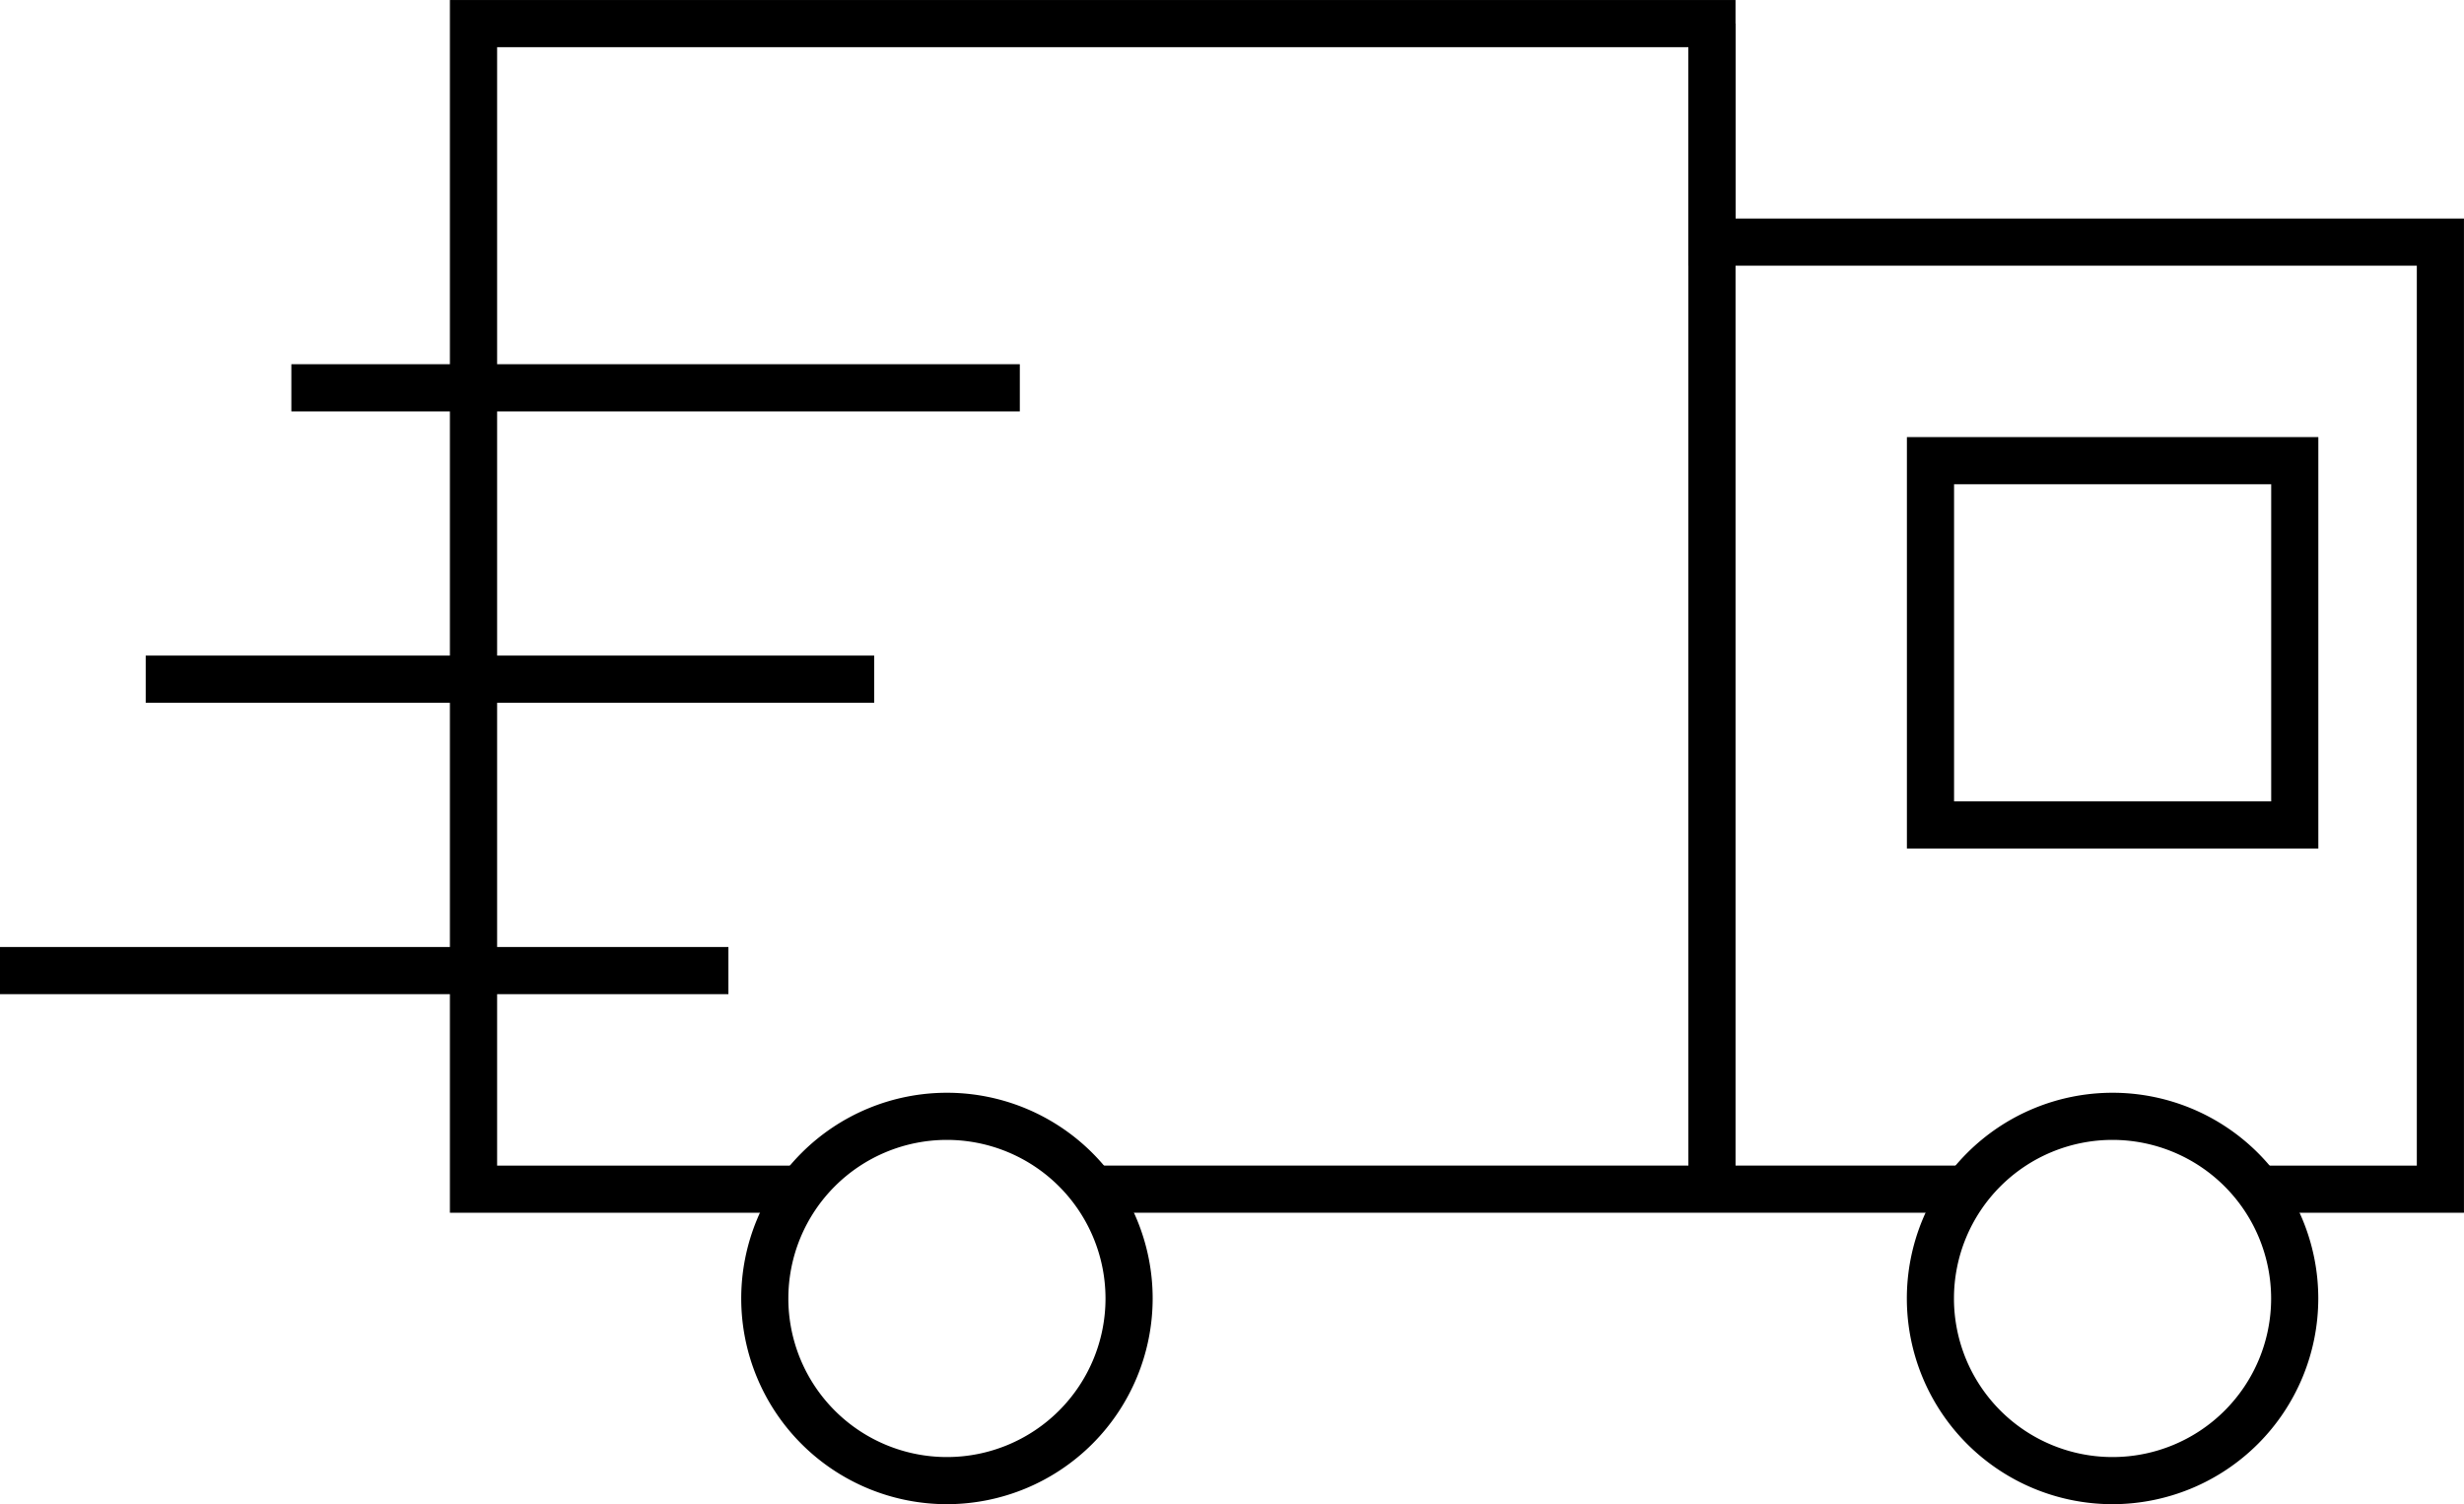 <svg xmlns="http://www.w3.org/2000/svg" xmlns:xlink="http://www.w3.org/1999/xlink" width="131.047" height="80" viewBox="0 0 131.047 80">
  <defs>
    <clipPath id="clip-path">
      <rect id="Rectangle_1046" data-name="Rectangle 1046" width="131.046" height="80" fill="none"/>
    </clipPath>
  </defs>
  <g id="Groupe_5196" data-name="Groupe 5196" transform="translate(0 0)">
    <rect id="Rectangle_1041" data-name="Rectangle 1041" width="47.001" height="2.508" transform="translate(57.61 61.992)"/>
    <path id="Tracé_2236" data-name="Tracé 2236" d="M7.157,0V64.5H25.846V61.993H9.668V2.508H73.024V14.129h38.743V61.993h-8.432V64.5h10.939V11.622H75.532V0Z" transform="translate(16.771 0.001)"/>
    <rect id="Rectangle_1042" data-name="Rectangle 1042" width="2.508" height="61.996" transform="translate(89.796 1.253)"/>
    <rect id="Rectangle_1043" data-name="Rectangle 1043" width="38.743" height="2.511" transform="translate(15.496 19.371)"/>
    <rect id="Rectangle_1044" data-name="Rectangle 1044" width="38.743" height="2.511" transform="translate(7.75 34.868)"/>
    <rect id="Rectangle_1045" data-name="Rectangle 1045" width="38.74" height="2.508" transform="translate(0 50.367)"/>
    <g id="Groupe_5195" data-name="Groupe 5195" transform="translate(0 0)">
      <g id="Groupe_5194" data-name="Groupe 5194" clip-path="url(#clip-path)">
        <path id="Tracé_2237" data-name="Tracé 2237" d="M22.729,39.265A10.941,10.941,0,1,1,33.669,28.322,10.951,10.951,0,0,1,22.729,39.265m0-19.375a8.434,8.434,0,1,0,8.432,8.432,8.439,8.439,0,0,0-8.432-8.432" transform="translate(27.635 40.736)"/>
        <path id="Tracé_2238" data-name="Tracé 2238" d="M41.273,39.265A10.941,10.941,0,1,1,52.213,28.322,10.951,10.951,0,0,1,41.273,39.265m0-19.375a8.434,8.434,0,1,0,8.432,8.432,8.442,8.442,0,0,0-8.432-8.432" transform="translate(71.084 40.736)"/>
        <path id="Tracé_2239" data-name="Tracé 2239" d="M52.216,28.835H30.334V6.953H52.216ZM32.842,26.328H49.709V9.461H32.842Z" transform="translate(71.084 16.294)"/>
      </g>
    </g>
  </g>
</svg>
